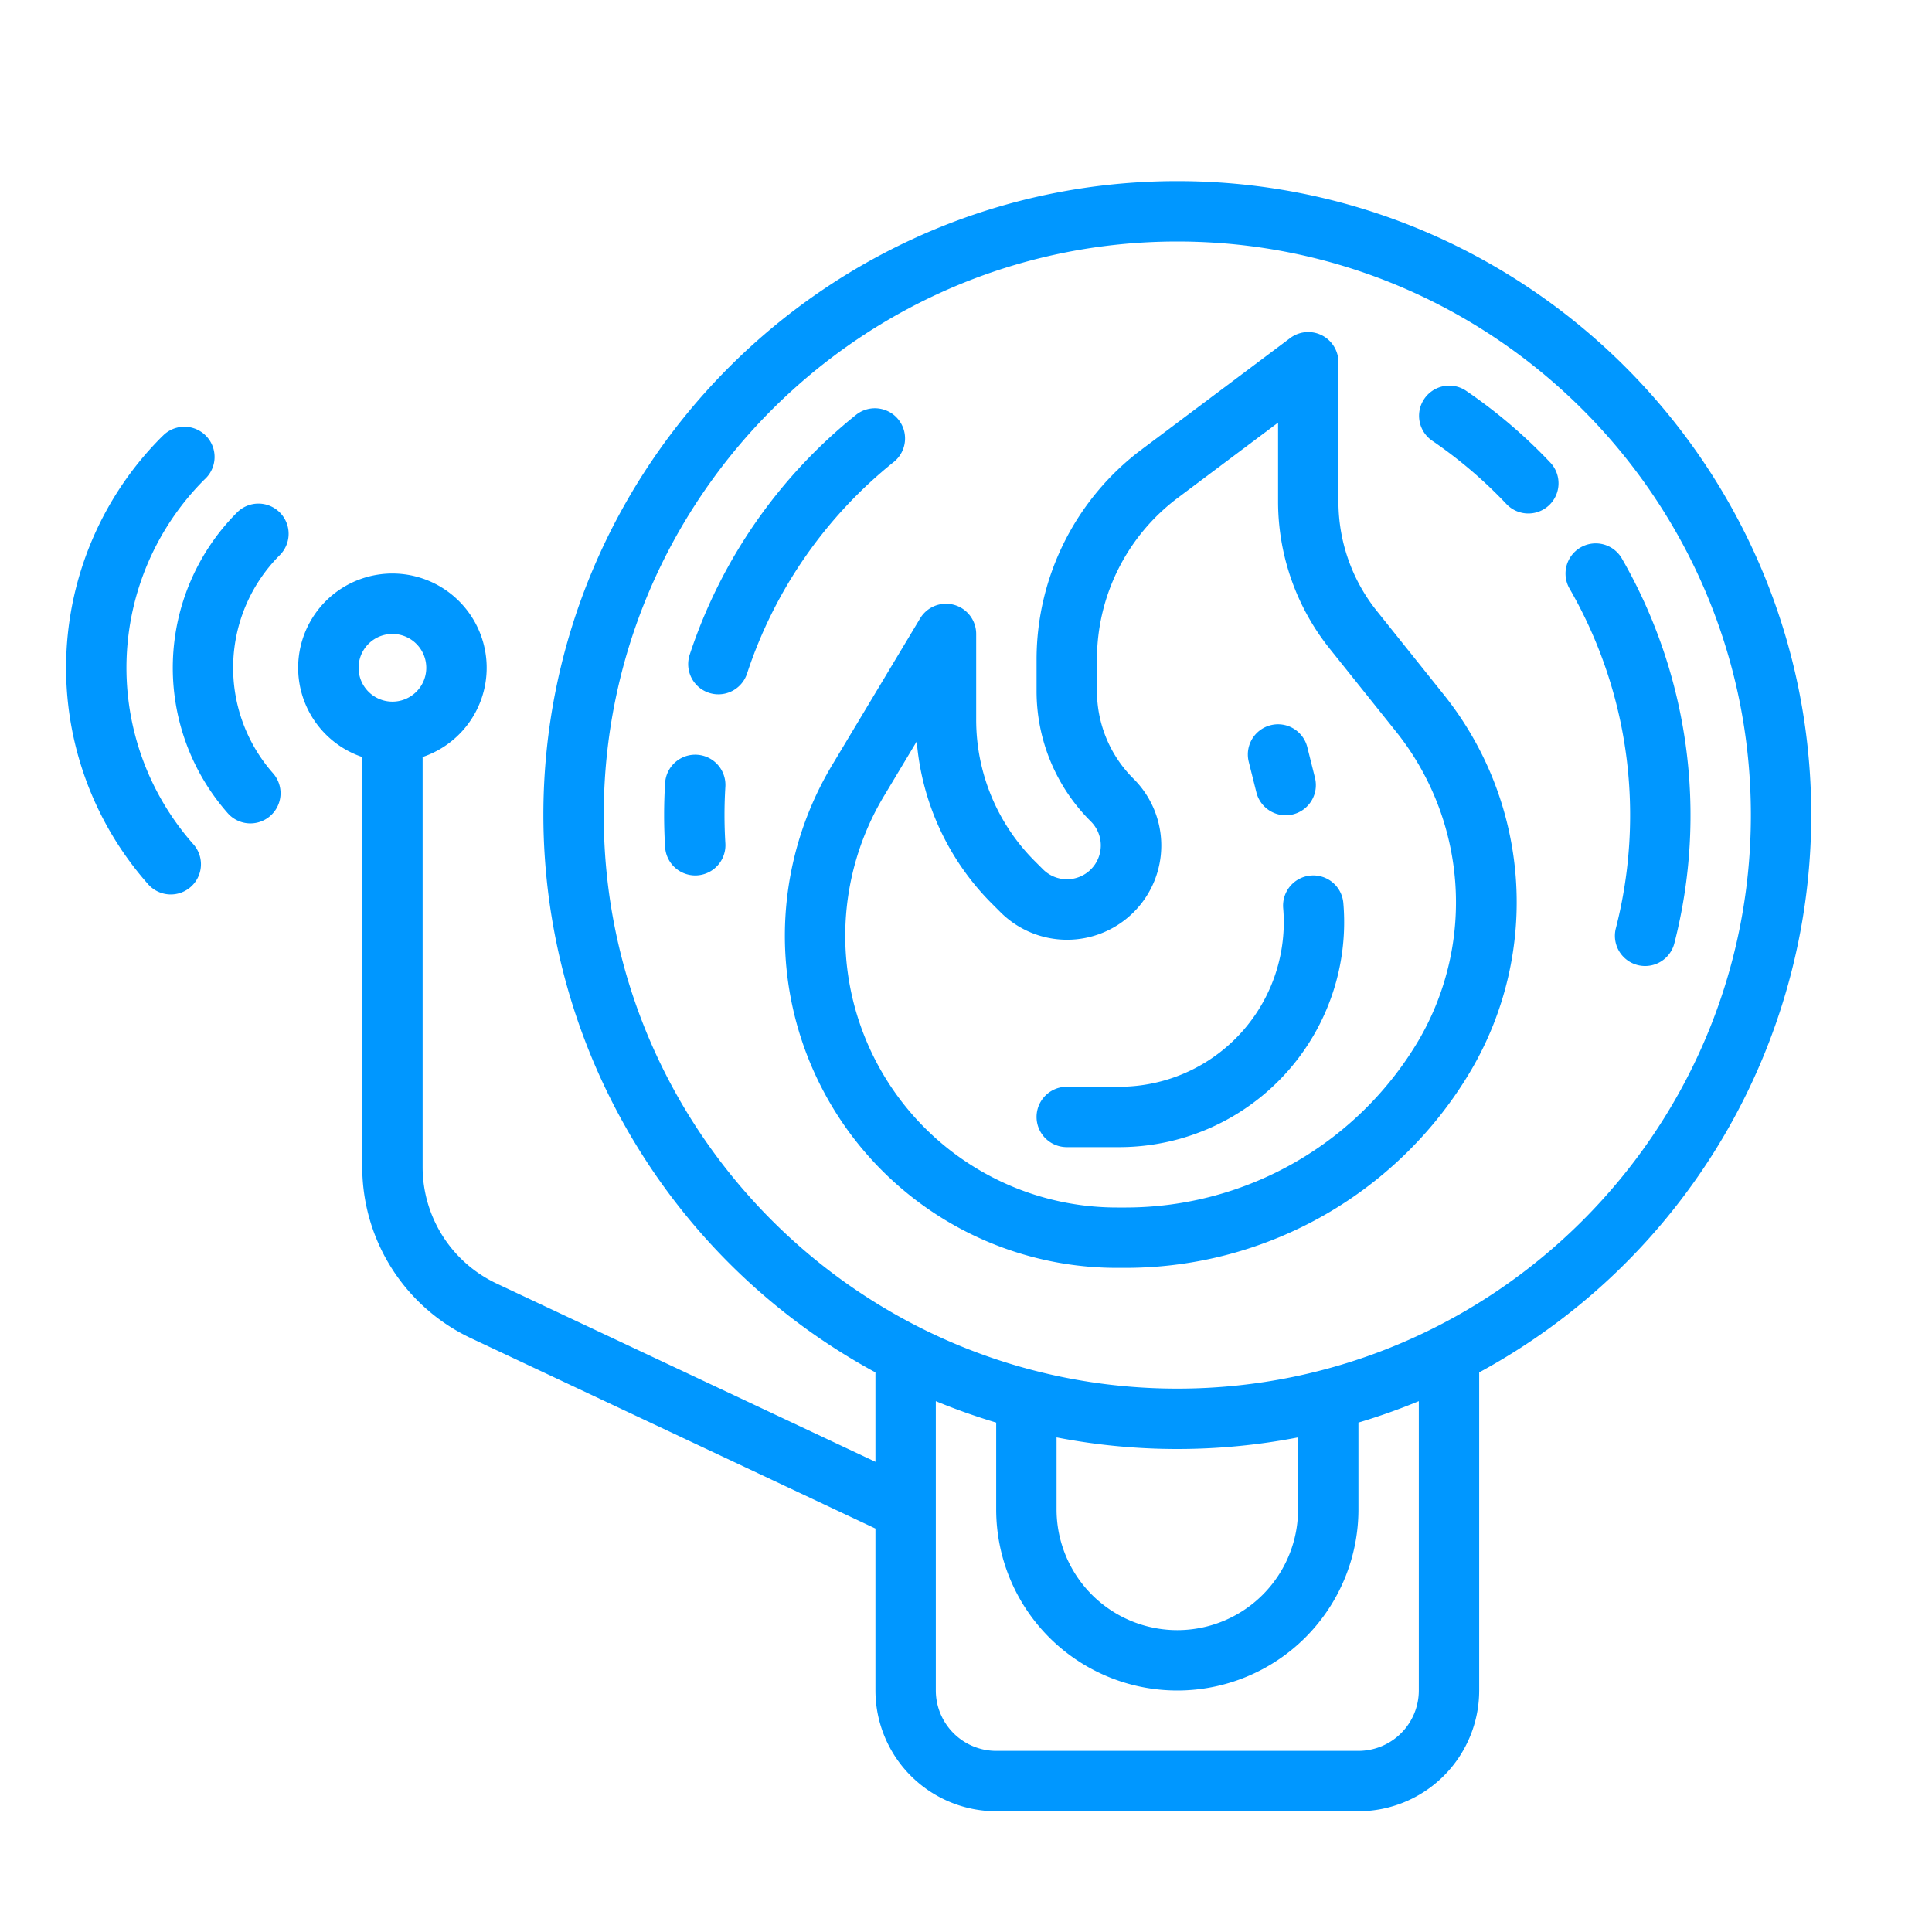 <?xml version="1.0" encoding="UTF-8"?> <svg xmlns="http://www.w3.org/2000/svg" viewBox="0 0 512 512" width="512px" height="512px"> <g> <g id="outline"> <path d="M389.954,283.449a88,88,0,0,0-7.3-99.314l-17.834-22.292a46.348,46.348,0,0,1-10.119-28.849V96a8,8,0,0,0-12.8-6.4l-39.5,29.624a69.583,69.583,0,0,0-27.7,55.4v8.4a48.653,48.653,0,0,0,14.343,34.628,8.971,8.971,0,1,1-12.688,12.685l-2.057-2.057a52.905,52.905,0,0,1-15.6-37.657V168a8,8,0,0,0-14.86-4.116L220.54,202.725A88,88,0,0,0,296,336h2.462A106.28,106.28,0,0,0,389.954,283.449ZM298.462,320H296a72,72,0,0,1-61.739-109.043l8.686-14.478A68.753,68.753,0,0,0,262.99,239.6l2.058,2.057a24.971,24.971,0,1,0,35.314-35.314,32.756,32.756,0,0,1-9.657-23.314v-8.4a53.5,53.5,0,0,1,21.3-42.6L338.705,112v20.994a62.408,62.408,0,0,0,13.625,38.845l17.834,22.291a72.442,72.442,0,0,1,5.97,81.257A90.228,90.228,0,0,1,298.462,320Z" data-original="#000000" class="active-path" data-old_color="#000000" fill="#0097FF"></path> <path d="M332.944,209.94a8,8,0,1,0,15.522-3.88l-2-8a8,8,0,1,0-15.522,3.88Z" data-original="#000000" class="active-path" data-old_color="#000000" fill="#0097FF"></path> <path d="M347.348,232.029a8,8,0,0,0-7.29,8.652A43.615,43.615,0,0,1,296.6,288h-13.9a8,8,0,1,0,0,16h13.9A59.615,59.615,0,0,0,356,239.319,7.989,7.989,0,0,0,347.348,232.029Z" data-original="#000000" class="active-path" data-old_color="#000000" fill="#0097FF"></path> <path d="M237,122.316A8,8,0,0,0,227,109.832a135.81,135.81,0,0,0-44.222,63.67,8,8,0,1,0,15.2,5A119.828,119.828,0,0,1,237,122.316Z" data-original="#000000" class="active-path" data-old_color="#000000" fill="#0097FF"></path> <path d="M184.738,200.016a7.993,7.993,0,0,0-8.476,7.492c-.174,2.812-.262,5.669-.262,8.492s.088,5.68.262,8.492A8,8,0,0,0,184.238,232c.166,0,.333,0,.5-.016a8,8,0,0,0,7.492-8.476c-.152-2.486-.23-5.012-.23-7.508s.078-5.022.23-7.508A8,8,0,0,0,184.738,200.016Z" data-original="#000000" class="active-path" data-old_color="#000000" fill="#0097FF"></path> <path d="M432,216a120.434,120.434,0,0,1-3.78,30.006,8,8,0,1,0,15.5,3.988,136.435,136.435,0,0,0-13.915-102,8,8,0,0,0-13.85,8.012A119.945,119.945,0,0,1,432,216Z" data-original="#000000" class="active-path" data-old_color="#000000" fill="#0097FF"></path> <path d="M379.5,116.766A120.814,120.814,0,0,1,399.144,133.5a8,8,0,1,0,11.617-11,136.784,136.784,0,0,0-22.256-18.954,8,8,0,0,0-9.01,13.221Z" data-original="#000000" class="active-path" data-old_color="#000000" fill="#0097FF"></path> <path d="M121.657,159.314a24.971,24.971,0,1,0-25.639,41.309c0,.116-.018.23-.018.348V309.347a50.2,50.2,0,0,0,28.71,45.24L232,405.077V448a32.036,32.036,0,0,0,32,32h96a32.036,32.036,0,0,0,32-32V363.7A168.145,168.145,0,0,0,480,216c0-92.636-75.364-168-168-168S144,123.364,144,216a168.145,168.145,0,0,0,88,147.7v23.694L131.522,340.11A34.138,34.138,0,0,1,112,309.347V200.971c0-.118-.013-.232-.018-.348a24.957,24.957,0,0,0,9.675-41.309ZM376,448a16.019,16.019,0,0,1-16,16H264a16.019,16.019,0,0,1-16-16V371.322A166.9,166.9,0,0,0,264,377v23a48,48,0,0,0,96,0V377a166.9,166.9,0,0,0,16-5.68Zm-96-48V380.929a168.256,168.256,0,0,0,64,0V400a32,32,0,0,1-64,0ZM160,216c0-83.813,68.187-152,152-152s152,68.187,152,152S395.813,368,312,368,160,299.813,160,216Zm-49.657-32.687a8.97,8.97,0,1,1-12.686-12.685h0a8.97,8.97,0,0,1,12.686,12.686Z" data-original="#000000" class="active-path" data-old_color="#000000" fill="#0097FF"></path> <path d="M43.247,115.4c-.149.139-.3.279-.419.4a86.551,86.551,0,0,0-3.507,118.606,8,8,0,0,0,11.955-10.633,70.544,70.544,0,0,1,2.888-96.681l-.027.029q.172-.16.342-.325a8,8,0,0,0-11.232-11.4Z" data-original="#000000" class="active-path" data-old_color="#000000" fill="#0097FF"></path> <path d="M74.143,135.8a8,8,0,0,0-11.315,0,58.255,58.255,0,0,0-2.358,79.83A8,8,0,0,0,72.425,205a42.239,42.239,0,0,1,1.718-57.883A8,8,0,0,0,74.143,135.8Z" data-original="#000000" class="active-path" data-old_color="#000000" fill="#0097FF"></path> </g> </g> </svg> 